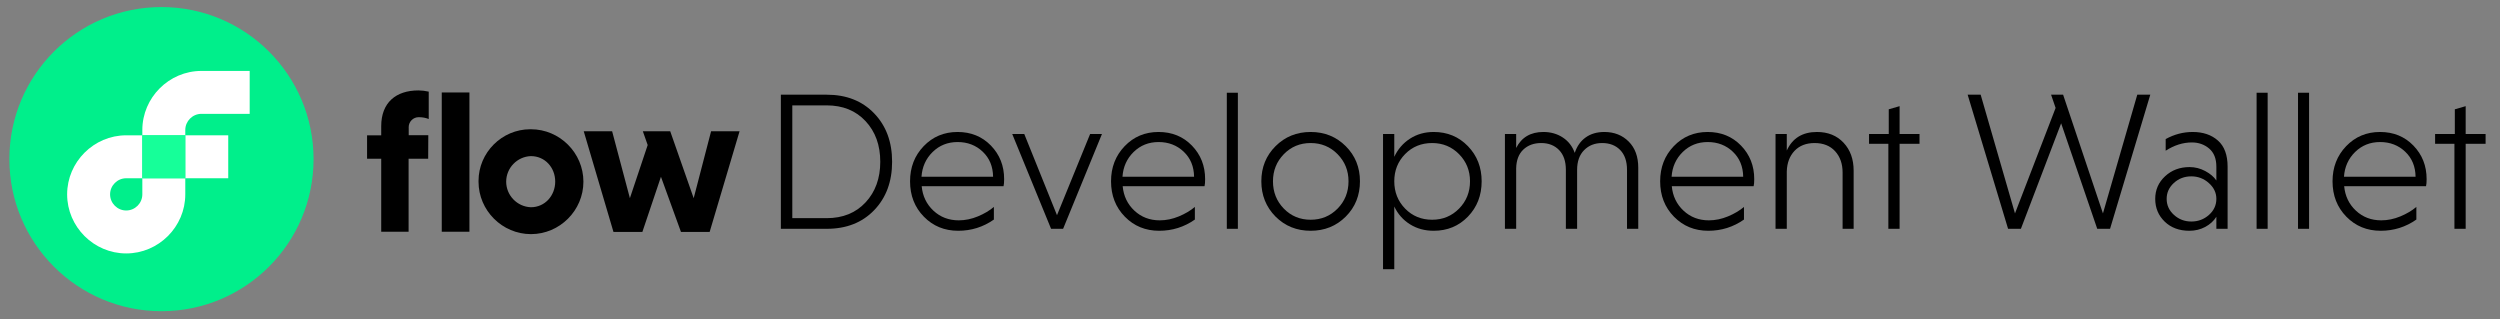 <?xml version="1.0" encoding="UTF-8" standalone="no"?>
<!DOCTYPE svg PUBLIC "-//W3C//DTD SVG 1.1//EN" "http://www.w3.org/Graphics/SVG/1.1/DTD/svg11.dtd">
<svg width="100%" height="100%" viewBox="0 0 822 105" version="1.1" xmlns="http://www.w3.org/2000/svg" xmlns:xlink="http://www.w3.org/1999/xlink" xml:space="preserve" xmlns:serif="http://www.serif.com/" style="fill-rule:evenodd;clip-rule:evenodd;stroke-linejoin:round;stroke-miterlimit:2;">
    <rect x="0" y="0" width="822" height="105" fill="#808080" stroke="none"/>
    <g transform="matrix(1,0,0,1,-1175.39,-1346)">
        <g id="Artboard2" transform="matrix(0.729,0,0,1,1175.39,1346)">
            <rect x="0" y="0" width="1127" height="104.63" style="fill:none;"/>
            <g transform="matrix(1.372,0,0,1,2.07881e-13,-370)">
                <g id="Layer_1" transform="matrix(1,0,0,1,1.42109e-14,370)">
                    <path d="M140.76,52.2L134.32,52.2L134.32,76.2L125.32,76.2L125.32,52.2L120.67,52.2L120.67,44.49L125.32,44.49L125.32,41.49C125.32,33.72 130.17,29.73 137.55,29.73C138.691,29.741 139.828,29.875 140.94,30.13L140.94,39.13C139.966,38.745 138.928,38.545 137.88,38.54C137.797,38.534 137.714,38.53 137.63,38.53C135.831,38.53 134.35,40.011 134.35,41.81C134.35,41.894 134.354,41.977 134.36,42.06L134.36,44.45L140.8,44.45L140.76,52.2ZM154.32,76.2L145.22,76.2L145.22,30.4L154.32,30.4L154.32,76.2Z" style="fill-rule:nonzero;"/>
                    <path d="M174.52,42.5L174.55,42.5C184.008,42.5 191.79,50.282 191.79,59.74C191.79,69.198 184.008,76.98 174.55,76.98C165.092,76.98 157.31,69.198 157.31,59.74L157.31,59.71C157.309,59.64 157.309,59.569 157.309,59.499C157.309,50.173 164.983,42.499 174.309,42.499C174.379,42.499 174.45,42.499 174.52,42.5ZM174.52,68.14C179.17,68.14 182.52,64.29 182.52,59.71C182.52,55.13 179.2,51.33 174.52,51.33C170.018,51.485 166.4,55.231 166.4,59.735C166.4,64.239 170.018,67.985 174.52,68.14Z" style="fill-rule:nonzero;"/>
                    <path d="M201.23,43.16L207.07,65.16L212.92,47.69L211.33,43.17L220.33,43.17L228.04,65.17L233.76,43.17L243.12,43.17L233.29,76.26L223.86,76.26L217.28,58.12L211.17,76.26L201.67,76.26L191.9,43.17L201.23,43.16Z" style="fill-rule:nonzero;"/>
                    <circle cx="53.08" cy="52.32" r="50" style="fill:rgb(0,239,139);"/>
                    <rect x="60.91" y="44.49" width="14.12" height="14.12" style="fill:white;"/>
                    <path d="M46.79,58.61L46.79,63.91C46.79,66.817 44.398,69.21 41.49,69.21C38.583,69.21 36.19,66.817 36.19,63.91C36.19,61.002 38.583,58.61 41.49,58.61L46.79,58.61L46.79,44.49L41.49,44.49C30.837,44.49 22.07,53.257 22.07,63.91C22.07,74.563 30.837,83.33 41.49,83.33C52.143,83.33 60.91,74.563 60.91,63.91L60.91,58.61L46.79,58.61Z" style="fill:white;fill-rule:nonzero;"/>
                    <path d="M66.2,37.43L82.08,37.43L82.08,23.32L66.2,23.32C55.556,23.331 46.801,32.086 46.79,42.73L46.79,44.49L60.91,44.49L60.91,42.73C60.915,39.828 63.298,37.441 66.2,37.43Z" style="fill:white;fill-rule:nonzero;"/>
                    <rect x="46.79" y="44.49" width="14.12" height="14.12" style="fill:rgb(22,255,153);"/>
                </g>
                <g transform="matrix(0.994,0,0,0.994,-95.873,-689.181)">
                    <path d="M354.7,1141.26L354.7,1096.9L369.899,1096.9C376.379,1096.9 381.597,1098.96 385.555,1103.07C389.512,1107.18 391.491,1112.52 391.491,1119.08C391.491,1125.65 389.512,1130.99 385.555,1135.1C381.597,1139.21 376.379,1141.26 369.899,1141.26L354.7,1141.26ZM369.834,1100.43L358.484,1100.43L358.484,1137.74L369.834,1137.74C375.183,1137.74 379.477,1136 382.717,1132.52C385.957,1129.04 387.577,1124.56 387.577,1119.08C387.577,1113.6 385.957,1109.12 382.717,1105.65C379.477,1102.17 375.183,1100.43 369.834,1100.43Z" style="fill-rule:nonzero;"/>
                    <path d="M428.346,1127.17L401.276,1127.17C401.58,1130.43 402.874,1133.13 405.157,1135.26C407.44,1137.39 410.234,1138.46 413.539,1138.46C415.67,1138.46 417.779,1138.02 419.866,1137.15C421.954,1136.28 423.715,1135.24 425.15,1134.02L425.15,1138.2C421.628,1140.67 417.692,1141.91 413.343,1141.91C408.821,1141.91 405.037,1140.36 401.993,1137.25C398.949,1134.14 397.427,1130.24 397.427,1125.54C397.427,1120.93 398.927,1117.06 401.928,1113.93C404.928,1110.8 408.668,1109.23 413.148,1109.23C417.583,1109.23 421.258,1110.73 424.172,1113.73C427.085,1116.74 428.542,1120.43 428.542,1124.82C428.542,1125.87 428.477,1126.65 428.346,1127.17ZM413.148,1112.56C409.886,1112.56 407.135,1113.66 404.896,1115.85C402.656,1118.05 401.428,1120.78 401.21,1124.04L424.889,1124.04C424.846,1120.65 423.704,1117.89 421.465,1115.76C419.225,1113.63 416.453,1112.56 413.148,1112.56Z" style="fill-rule:nonzero;"/>
                    <path d="M431.217,1109.89L435.196,1109.89L446.024,1136.76L456.983,1109.89L460.897,1109.89L448.046,1141.26L444.067,1141.26L431.217,1109.89Z" style="fill-rule:nonzero;"/>
                    <path d="M494.817,1127.17L467.746,1127.17C468.051,1130.43 469.344,1133.13 471.627,1135.26C473.91,1137.39 476.705,1138.46 480.01,1138.46C482.14,1138.46 484.25,1138.02 486.337,1137.15C488.424,1136.28 490.186,1135.24 491.621,1134.02L491.621,1138.2C488.098,1140.67 484.163,1141.91 479.814,1141.91C475.291,1141.91 471.508,1140.36 468.464,1137.25C465.42,1134.14 463.897,1130.24 463.897,1125.54C463.897,1120.93 465.398,1117.06 468.398,1113.93C471.399,1110.8 475.139,1109.23 479.618,1109.23C484.054,1109.23 487.729,1110.73 490.642,1113.73C493.556,1116.74 495.013,1120.43 495.013,1124.82C495.013,1125.87 494.948,1126.65 494.817,1127.17ZM479.618,1112.56C476.357,1112.56 473.606,1113.66 471.366,1115.85C469.127,1118.05 467.898,1120.78 467.681,1124.04L491.36,1124.04C491.316,1120.65 490.175,1117.89 487.935,1115.76C485.696,1113.63 482.923,1112.56 479.618,1112.56Z" style="fill-rule:nonzero;"/>
                    <rect x="502.188" y="1096.25" width="3.653" height="45.01" style="fill-rule:nonzero;"/>
                    <path d="M518.3,1137.22C515.169,1134.04 513.604,1130.15 513.604,1125.54C513.604,1120.93 515.169,1117.06 518.3,1113.93C521.431,1110.8 525.302,1109.23 529.911,1109.23C534.521,1109.23 538.392,1110.8 541.523,1113.93C544.654,1117.06 546.219,1120.93 546.219,1125.54C546.219,1130.19 544.654,1134.09 541.523,1137.22C538.392,1140.35 534.521,1141.91 529.911,1141.91C525.302,1141.91 521.431,1140.35 518.3,1137.22ZM517.452,1125.54C517.452,1129.11 518.648,1132.12 521.04,1134.58C523.432,1137.03 526.389,1138.26 529.911,1138.26C533.434,1138.26 536.402,1137.03 538.816,1134.58C541.229,1132.12 542.436,1129.11 542.436,1125.54C542.436,1122.02 541.229,1119.03 538.816,1116.57C536.402,1114.12 533.434,1112.89 529.911,1112.89C526.389,1112.89 523.432,1114.12 521.04,1116.57C518.648,1119.03 517.452,1122.02 517.452,1125.54Z" style="fill-rule:nonzero;"/>
                    <path d="M557.57,1109.89L557.57,1117.45C558.744,1114.93 560.472,1112.93 562.755,1111.45C565.038,1109.97 567.659,1109.23 570.616,1109.23C575.138,1109.23 578.911,1110.8 581.933,1113.93C584.956,1117.06 586.467,1120.93 586.467,1125.54C586.467,1130.19 584.956,1134.09 581.933,1137.22C578.911,1140.35 575.138,1141.91 570.616,1141.91C567.659,1141.91 565.038,1141.2 562.755,1139.76C560.472,1138.33 558.744,1136.37 557.57,1133.89L557.57,1154.63L553.851,1154.63L553.851,1109.89L557.57,1109.89ZM561.157,1116.54C558.765,1118.98 557.57,1121.98 557.57,1125.54C557.57,1129.11 558.765,1132.12 561.157,1134.58C563.549,1137.03 566.528,1138.26 570.094,1138.26C573.616,1138.26 576.584,1137.03 578.998,1134.58C581.412,1132.12 582.618,1129.11 582.618,1125.54C582.618,1122.02 581.412,1119.03 578.998,1116.57C576.584,1114.12 573.616,1112.89 570.094,1112.89C566.528,1112.89 563.549,1114.1 561.157,1116.54Z" style="fill-rule:nonzero;"/>
                    <path d="M597.882,1109.89L597.882,1114.52C599.665,1111 602.666,1109.23 606.884,1109.23C609.32,1109.23 611.461,1109.84 613.31,1111.06C615.158,1112.28 616.473,1113.97 617.256,1116.15C617.995,1113.93 619.202,1112.22 620.876,1111.03C622.551,1109.83 624.605,1109.23 627.041,1109.23C630.302,1109.23 632.988,1110.29 635.097,1112.4C637.206,1114.51 638.261,1117.39 638.261,1121.04L638.261,1141.26L634.542,1141.26L634.542,1121.76C634.542,1118.93 633.792,1116.75 632.292,1115.2C630.792,1113.66 628.802,1112.89 626.323,1112.89C623.888,1112.89 621.898,1113.67 620.355,1115.24C618.811,1116.8 618.039,1118.98 618.039,1121.76L618.039,1141.26L614.321,1141.26L614.321,1121.76C614.321,1118.93 613.571,1116.75 612.07,1115.2C610.57,1113.66 608.602,1112.89 606.167,1112.89C603.731,1112.89 601.753,1113.62 600.231,1115.07C598.709,1116.53 597.926,1118.61 597.882,1121.3L597.882,1141.26L594.164,1141.26L594.164,1109.89L597.882,1109.89Z" style="fill-rule:nonzero;"/>
                    <path d="M676.421,1127.17L649.35,1127.17C649.654,1130.43 650.948,1133.13 653.231,1135.26C655.514,1137.39 658.308,1138.46 661.613,1138.46C663.744,1138.46 665.853,1138.02 667.941,1137.15C670.028,1136.28 671.789,1135.24 673.224,1134.02L673.224,1138.2C669.702,1140.67 665.766,1141.91 661.418,1141.91C656.895,1141.91 653.112,1140.36 650.067,1137.25C647.023,1134.14 645.501,1130.24 645.501,1125.54C645.501,1120.93 647.002,1117.06 650.002,1113.93C653.003,1110.8 656.743,1109.23 661.222,1109.23C665.658,1109.23 669.332,1110.73 672.246,1113.73C675.16,1116.74 676.617,1120.43 676.617,1124.82C676.617,1125.87 676.551,1126.65 676.421,1127.17ZM661.222,1112.56C657.96,1112.56 655.21,1113.66 652.97,1115.85C650.731,1118.05 649.502,1120.78 649.285,1124.04L672.964,1124.04C672.92,1120.65 671.779,1117.89 669.539,1115.76C667.299,1113.63 664.527,1112.56 661.222,1112.56Z" style="fill-rule:nonzero;"/>
                    <path d="M687.38,1109.89L687.38,1115.37C689.25,1111.28 692.576,1109.23 697.36,1109.23C701.013,1109.23 703.948,1110.42 706.166,1112.79C708.384,1115.16 709.493,1118.24 709.493,1122.02L709.493,1141.26L705.84,1141.26L705.84,1122.67C705.84,1119.76 705.014,1117.4 703.361,1115.59C701.709,1113.79 699.447,1112.89 696.577,1112.89C693.794,1112.89 691.587,1113.75 689.956,1115.46C688.326,1117.18 687.467,1119.45 687.38,1122.28L687.38,1141.26L683.661,1141.26L683.661,1109.89L687.38,1109.89Z" style="fill-rule:nonzero;"/>
                    <path d="M724.692,1141.26L720.974,1141.26L720.974,1113.15L714.581,1113.15L714.581,1109.89L721.104,1109.89L721.104,1101.73L724.692,1100.69L724.692,1109.89L731.28,1109.89L731.28,1113.15L724.692,1113.15L724.692,1141.26Z" style="fill-rule:nonzero;"/>
                    <path d="M760.569,1141.26L747.197,1096.9L751.502,1096.9L762.852,1136.17L776.29,1101.28L774.79,1096.9L778.769,1096.9L791.945,1136.17L803.296,1096.9L807.601,1096.9L794.294,1141.26L790.054,1141.26L778.116,1106.36L764.809,1141.26L760.569,1141.26Z" style="fill-rule:nonzero;"/>
                    <path d="M812.689,1115.43L812.689,1111.58C815.516,1110.02 818.494,1109.23 821.626,1109.23C825.061,1109.23 827.844,1110.18 829.975,1112.07C832.106,1113.96 833.171,1116.84 833.171,1120.71L833.171,1141.26L829.453,1141.26L829.453,1137.28C828.584,1138.67 827.355,1139.79 825.768,1140.64C824.18,1141.49 822.43,1141.91 820.517,1141.91C817.168,1141.91 814.45,1140.9 812.363,1138.88C810.275,1136.86 809.232,1134.35 809.232,1131.35C809.232,1128.39 810.319,1125.9 812.493,1123.88C814.668,1121.86 817.364,1120.84 820.582,1120.84C822.408,1120.84 824.137,1121.28 825.768,1122.15C827.398,1123.02 828.627,1124.06 829.453,1125.28L829.453,1120.71C829.453,1118.06 828.66,1116.06 827.072,1114.71C825.485,1113.37 823.582,1112.69 821.365,1112.69C818.407,1112.69 815.516,1113.6 812.689,1115.43ZM813.015,1131.35C813.015,1133.43 813.82,1135.21 815.429,1136.66C817.038,1138.12 818.951,1138.85 821.169,1138.85C823.43,1138.85 825.376,1138.12 827.007,1136.66C828.638,1135.21 829.453,1133.43 829.453,1131.35C829.453,1129.35 828.627,1127.61 826.974,1126.13C825.322,1124.65 823.387,1123.91 821.169,1123.91C818.908,1123.91 816.983,1124.64 815.396,1126.1C813.809,1127.55 813.015,1129.3 813.015,1131.35Z" style="fill-rule:nonzero;"/>
                    <rect x="842.76" y="1096.25" width="3.653" height="45.01" style="fill-rule:nonzero;"/>
                    <rect x="856.459" y="1096.25" width="3.653" height="45.01" style="fill-rule:nonzero;"/>
                    <path d="M898.794,1127.17L871.723,1127.17C872.028,1130.43 873.321,1133.13 875.604,1135.26C877.887,1137.39 880.682,1138.46 883.987,1138.46C886.117,1138.46 888.227,1138.02 890.314,1137.15C892.401,1136.28 894.163,1135.24 895.598,1134.02L895.598,1138.2C892.075,1140.67 888.14,1141.91 883.791,1141.91C879.268,1141.91 875.485,1140.36 872.441,1137.25C869.397,1134.14 867.874,1130.24 867.874,1125.54C867.874,1120.93 869.375,1117.06 872.375,1113.93C875.376,1110.8 879.116,1109.23 883.595,1109.23C888.031,1109.23 891.706,1110.73 894.619,1113.73C897.533,1116.74 898.99,1120.43 898.99,1124.82C898.99,1125.87 898.925,1126.65 898.794,1127.17ZM883.595,1112.56C880.334,1112.56 877.583,1113.66 875.343,1115.85C873.104,1118.05 871.875,1120.78 871.658,1124.04L895.337,1124.04C895.293,1120.65 894.152,1117.89 891.912,1115.76C889.673,1113.63 886.9,1112.56 883.595,1112.56Z" style="fill-rule:nonzero;"/>
                    <path d="M911.906,1141.26L908.187,1141.26L908.187,1113.15L901.795,1113.15L901.795,1109.89L908.318,1109.89L908.318,1101.73L911.906,1100.69L911.906,1109.89L918.494,1109.89L918.494,1113.15L911.906,1113.15L911.906,1141.26Z" style="fill-rule:nonzero;"/>
                </g>
            </g>
        </g>
    </g>
</svg>
